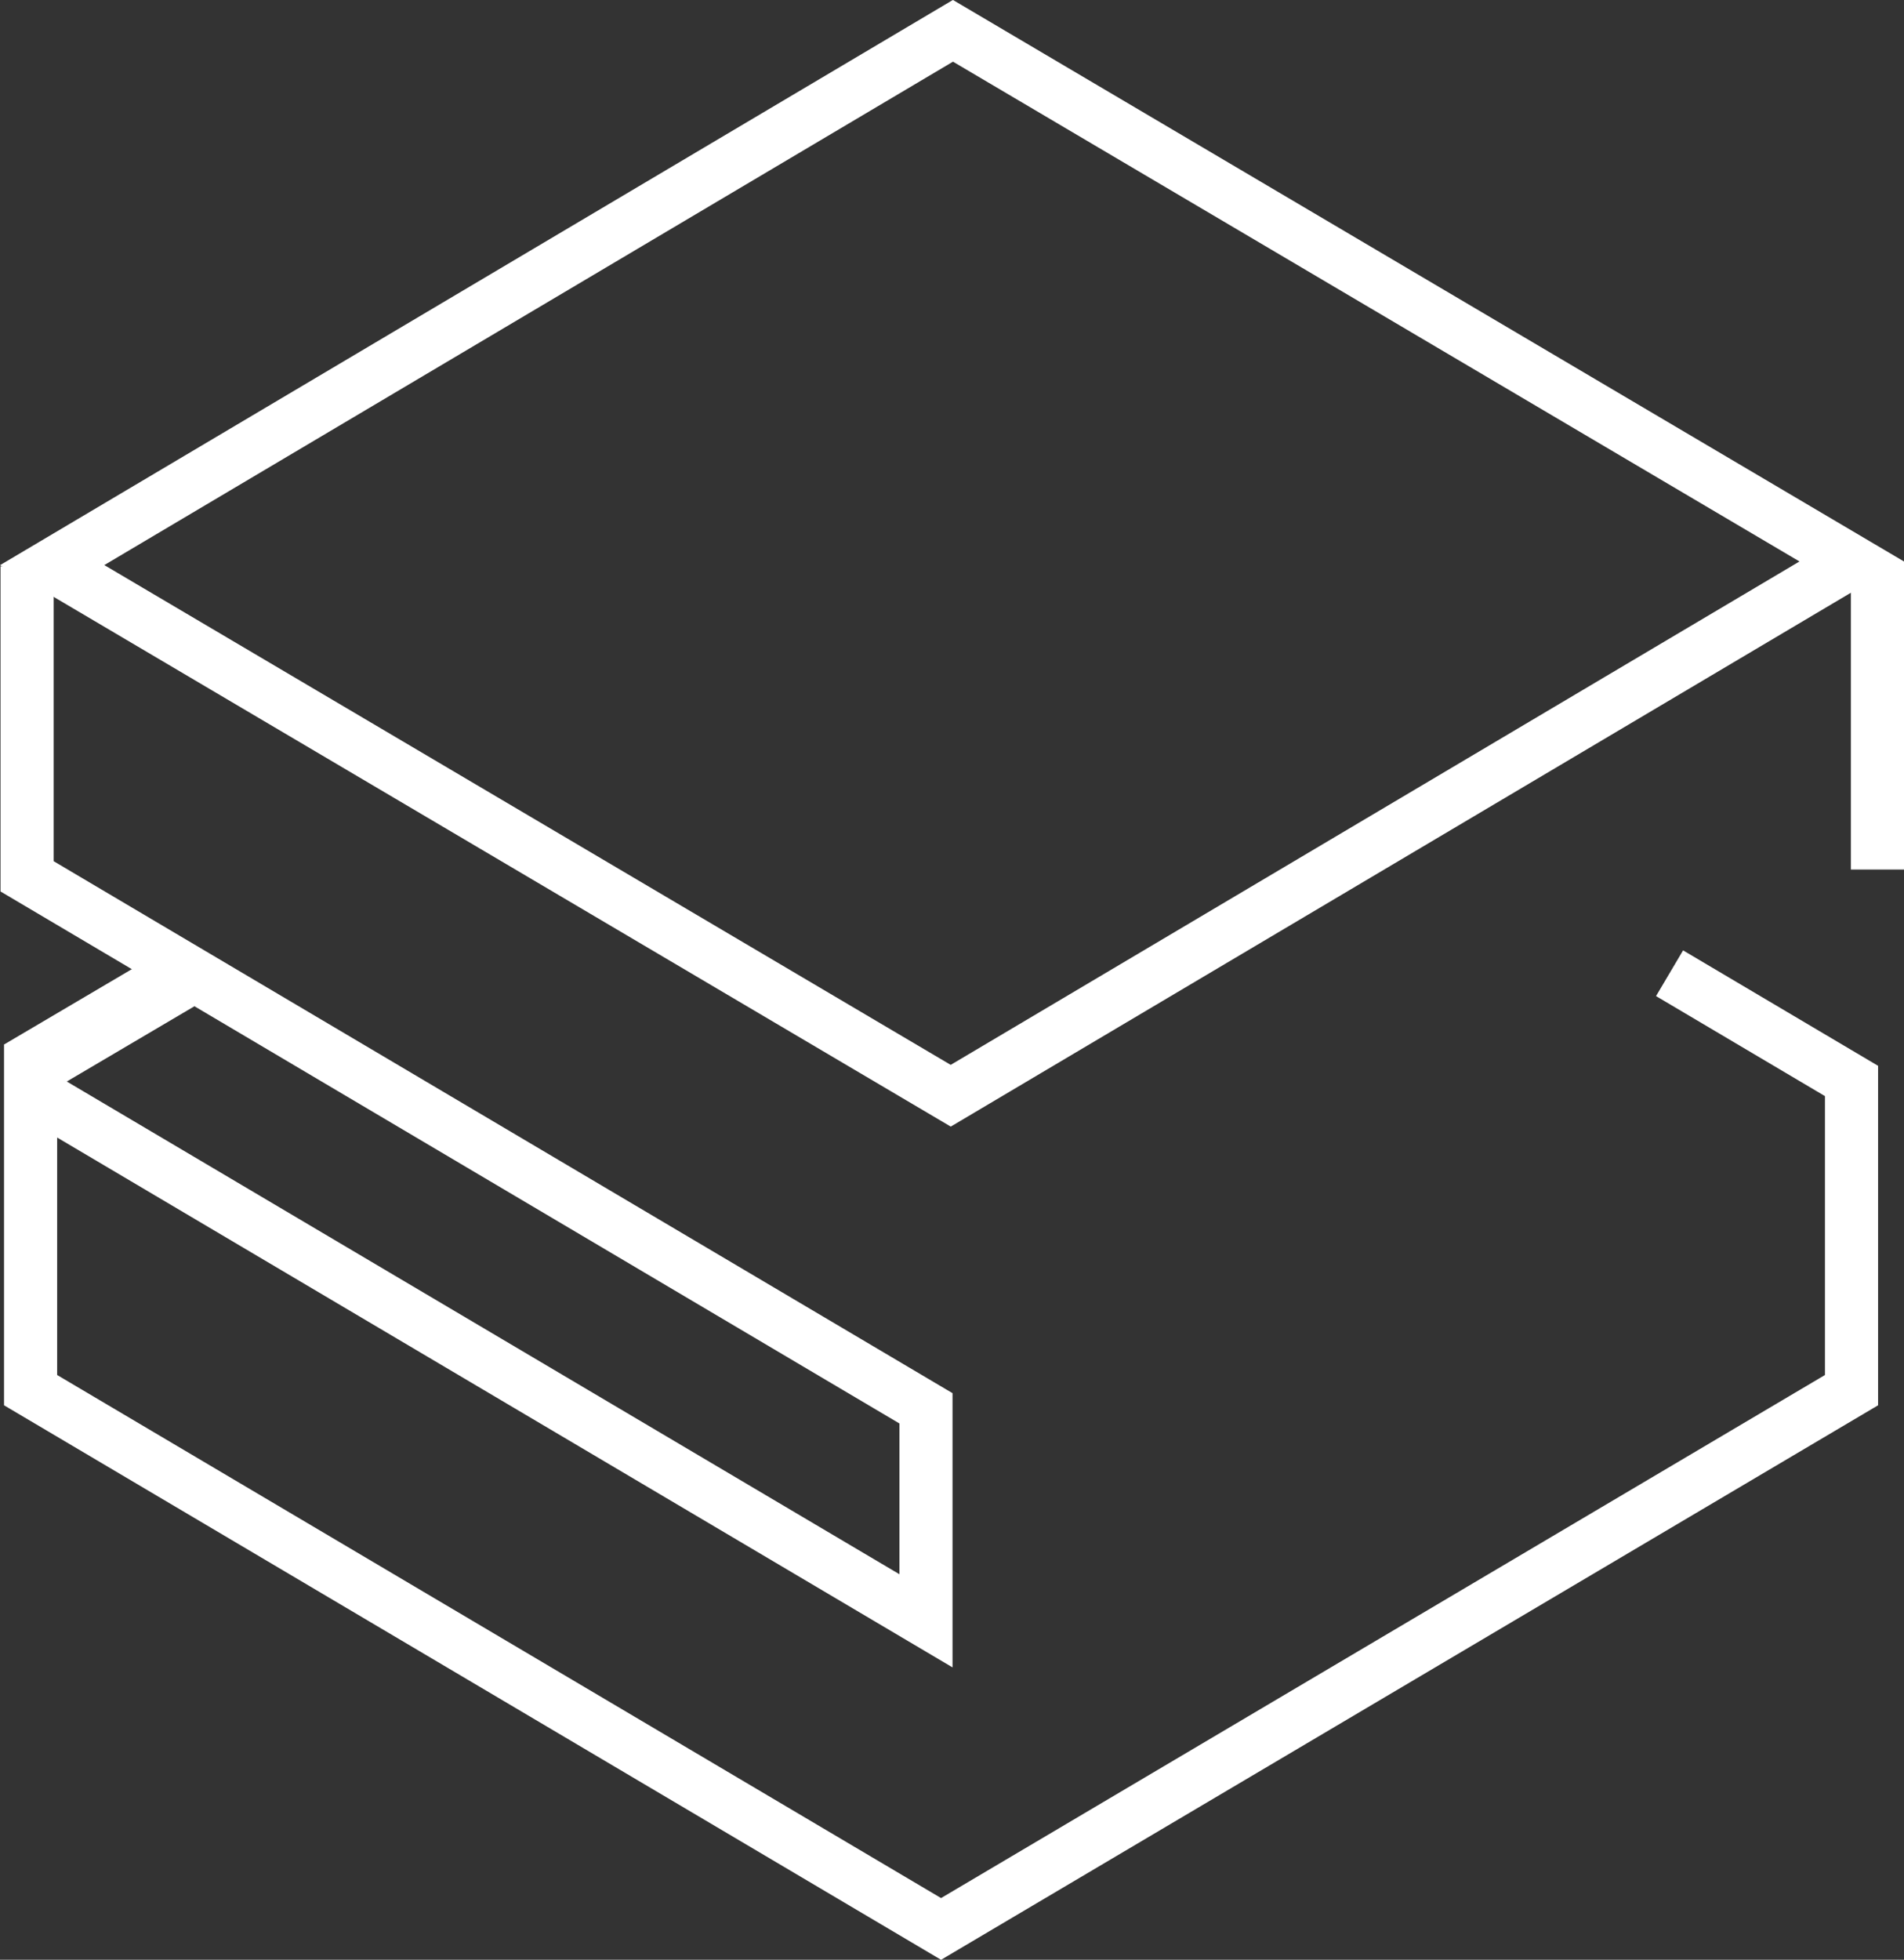 <svg xmlns="http://www.w3.org/2000/svg" viewBox="0 0 179.24 184.45"><rect x="0" y="0" width="179.24" height="184.45" fill="#333333" stroke="none"/><defs><style>.cls-1,.cls-2{fill:none;stroke:#fff;stroke-miterlimit:10;}.cls-1{stroke-width:6px;}.cls-2{stroke-width:5px;}</style></defs><g id="Calque_2" data-name="Calque 2"><g id="Logo_final"><line class="cls-1" x1="1.91" y1="100.89" x2="18.33" y2="91.21"/><polygon class="cls-2" points="174.31 52.84 89.5 103.13 4.91 53.19 89.71 2.9 174.31 52.84"/><line class="cls-2" x1="176.74" y1="81.84" x2="176.74" y2="52.84"/><path class="cls-2" d="M2.55,53.3V82.48l84.62,50.07v20L2.88,102.68v28.16l85.71,50.71,85.71-50.71v-29.1L157.17,91.6"/></g></g></svg>